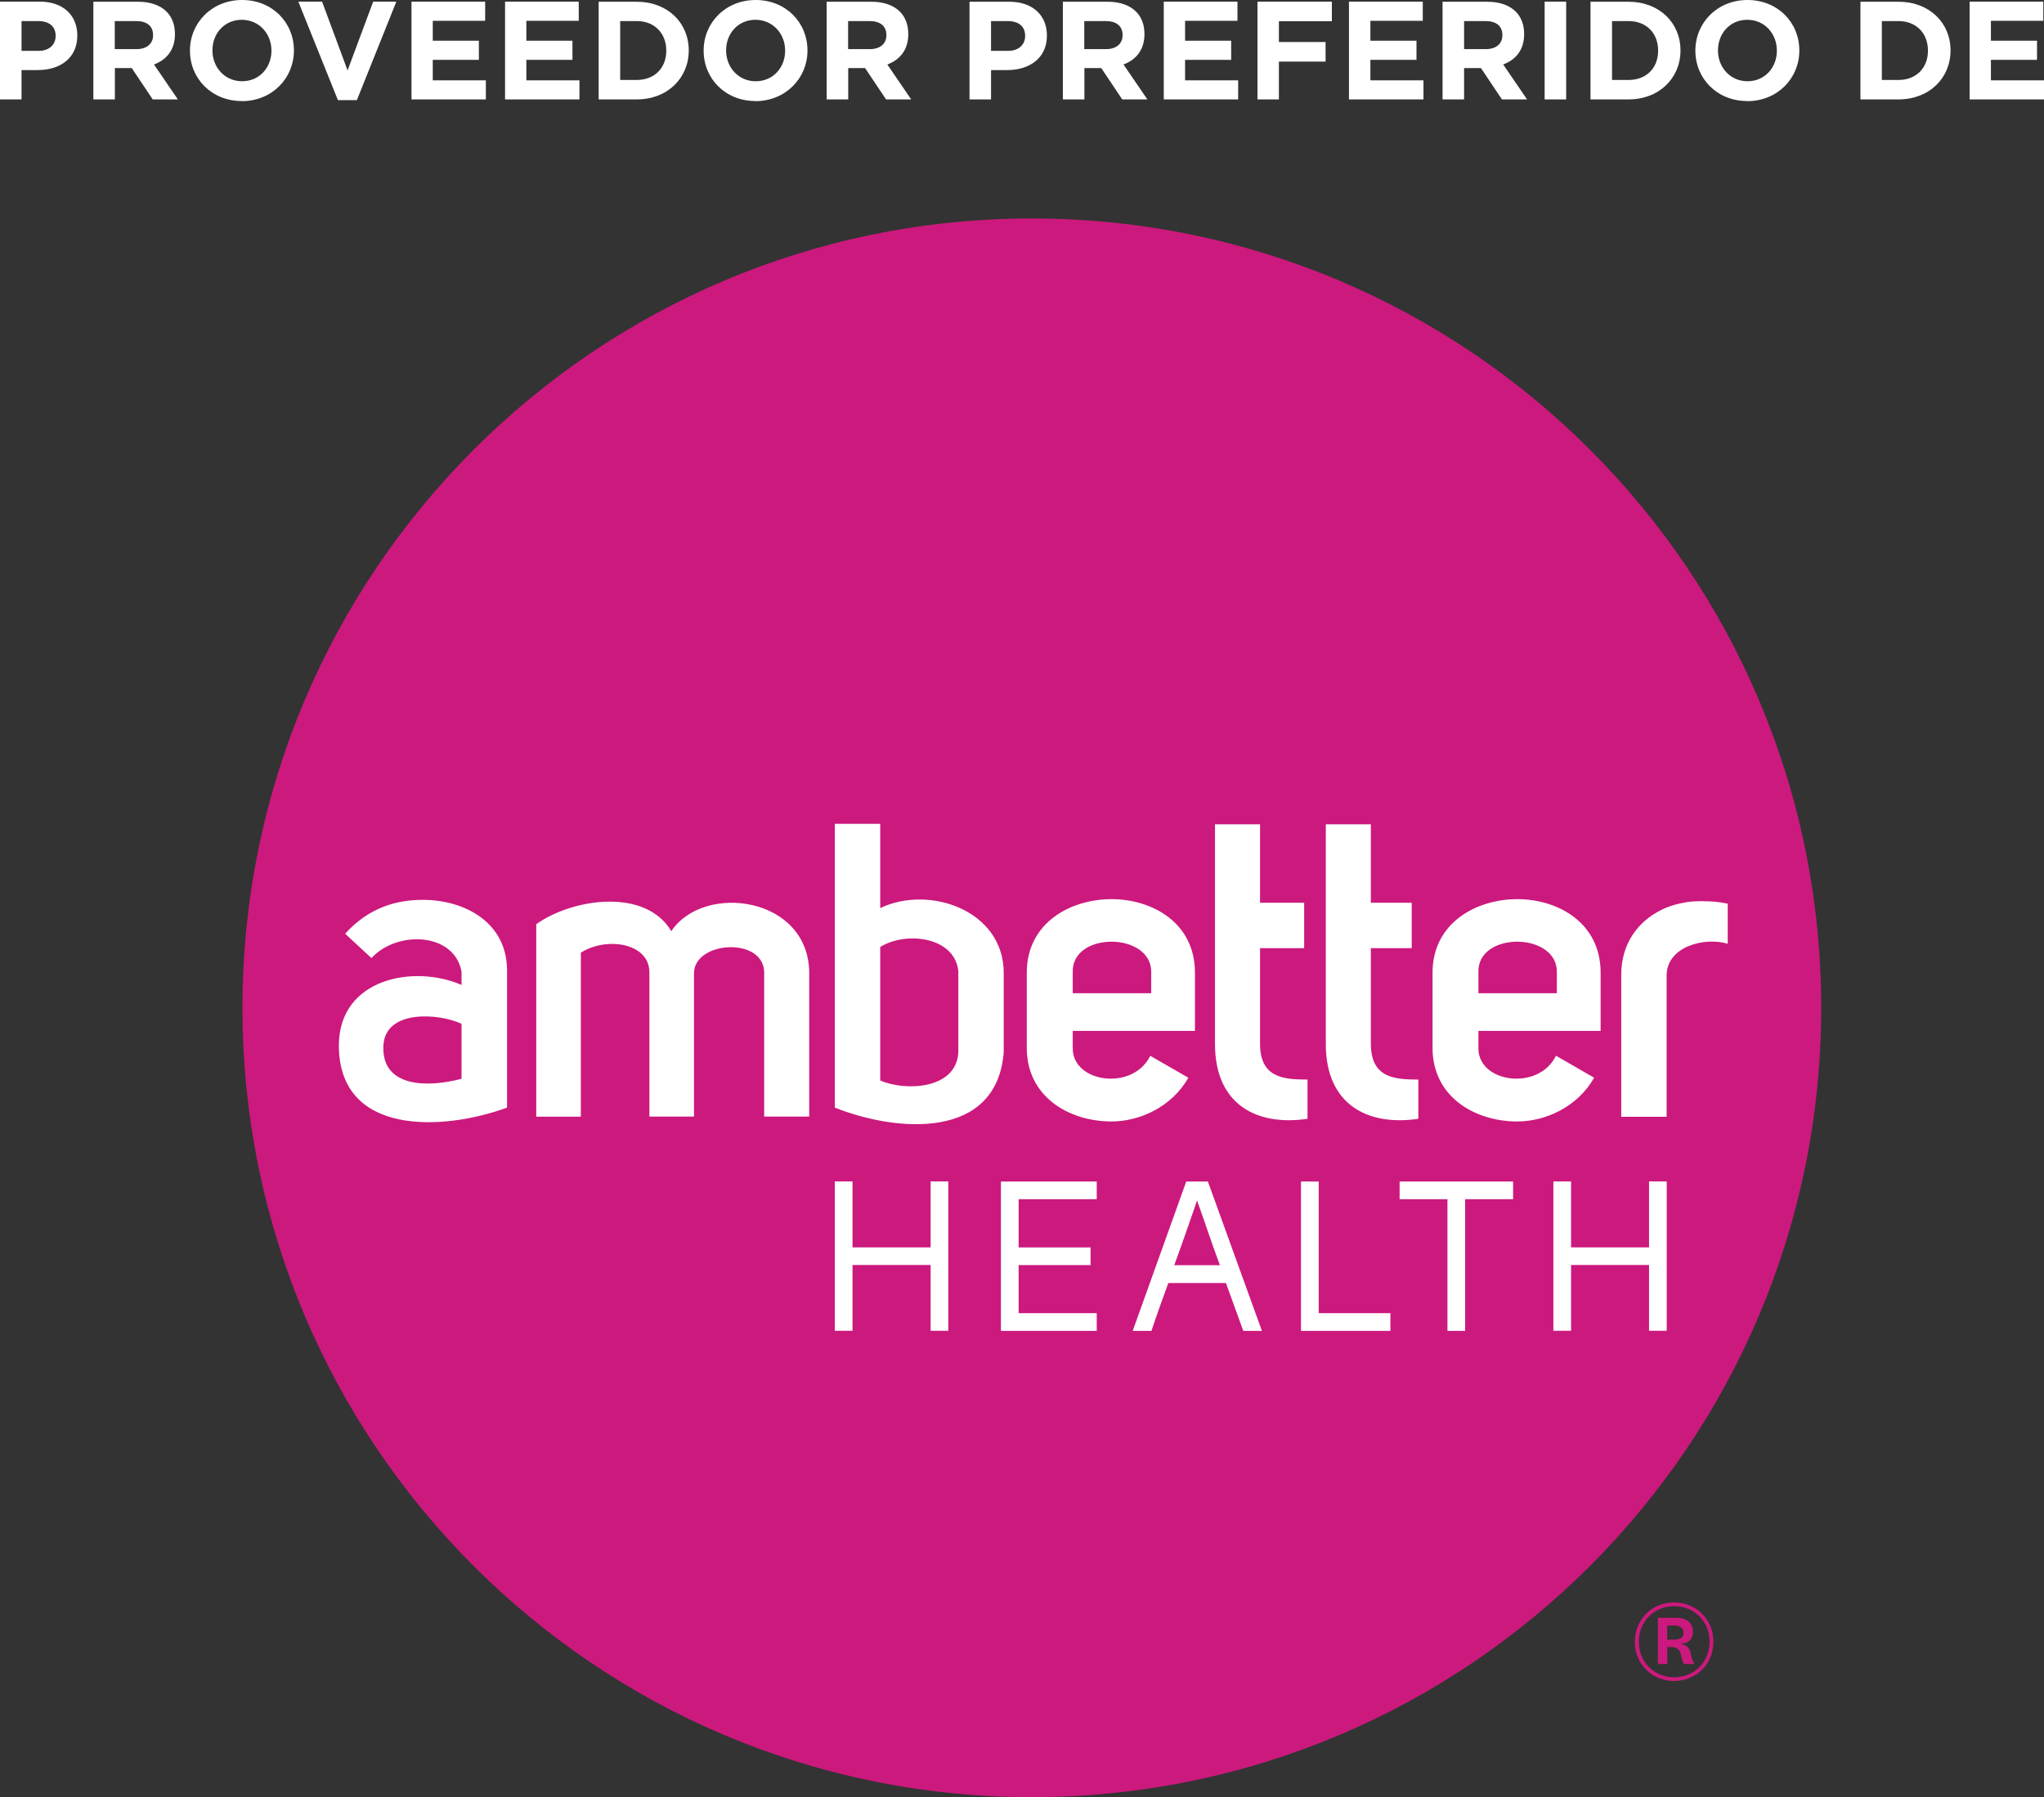 <?xml version="1.0" encoding="UTF-8"?><svg id="Layer_1" xmlns="http://www.w3.org/2000/svg" xmlns:xlink="http://www.w3.org/1999/xlink" viewBox="0 0 175.6 154.4"><rect x="0" y="0" width="175.6" height="154.4" fill="#333333" stroke="none"/><defs><style>.cls-1{fill:#cc197d;}.cls-1,.cls-2,.cls-3{stroke-width:0px;}.cls-4{clip-path:url(#clippath);}.cls-2{fill:none;}.cls-3{fill:#fff;}</style><clipPath id="clippath"><rect class="cls-2" width="175.6" height="154.4"/></clipPath></defs><g class="cls-4"><path class="cls-3" d="M169.21,8.54h6.39v-1.64h-4.56v-1.76h3.96v-1.64h-3.96v-1.71h4.5V.14h-6.33v8.4ZM161.67,6.88V1.81h1.43c1.51,0,2.53,1.04,2.53,2.53v.02c0,1.49-1.02,2.51-2.53,2.51h-1.43ZM159.83,8.54h3.28c2.64,0,4.46-1.84,4.46-4.2v-.02c0-2.36-1.82-4.17-4.46-4.17h-3.28v8.4ZM150.13,6.98c-1.49,0-2.54-1.2-2.54-2.64v-.02c0-1.44,1.03-2.62,2.52-2.62s2.54,1.2,2.54,2.64v.02c0,1.44-1.03,2.62-2.52,2.62M150.11,8.69c2.59,0,4.47-1.96,4.47-4.34v-.02C154.58,1.93,152.72,0,150.13,0s-4.48,1.95-4.48,4.34v.02c0,2.39,1.86,4.32,4.45,4.32M138.49,6.88V1.81h1.43c1.51,0,2.53,1.04,2.53,2.53v.02c0,1.49-1.02,2.51-2.53,2.51h-1.43ZM136.64,8.54h3.27c2.64,0,4.46-1.84,4.46-4.2v-.02c0-2.36-1.82-4.17-4.46-4.17h-3.27v8.4ZM132.7,8.54h1.85V.14h-1.85v8.4ZM125.78,4.22V1.81h1.84c.9,0,1.45.41,1.45,1.2v.02c0,.71-.52,1.19-1.42,1.19h-1.87ZM123.93,8.54h1.85v-2.69h1.45l1.8,2.69h2.16l-2.05-3c1.07-.4,1.8-1.25,1.8-2.6v-.02c0-.79-.25-1.45-.72-1.92-.55-.55-1.38-.85-2.45-.85h-3.84v8.4ZM115.89,8.54h6.4v-1.64h-4.56v-1.76h3.96v-1.64h-3.96v-1.71h4.5V.14h-6.34v8.4ZM108.02,8.54h1.85v-3.25h4.01v-1.68h-4.01v-1.79h4.55V.14h-6.39v8.4ZM99.98,8.54h6.39v-1.64h-4.56v-1.76h3.96v-1.64h-3.96v-1.71h4.5V.14h-6.33v8.4ZM93.15,4.22V1.81h1.84c.9,0,1.45.41,1.45,1.2v.02c0,.71-.52,1.19-1.42,1.19h-1.87ZM91.31,8.54h1.85v-2.69h1.45l1.8,2.69h2.16l-2.05-3c1.07-.4,1.8-1.25,1.8-2.6v-.02c0-.79-.25-1.45-.72-1.92-.55-.55-1.38-.85-2.45-.85h-3.84v8.4ZM85.14,4.38V1.81h1.43c.92,0,1.5.44,1.5,1.27v.02c0,.72-.54,1.27-1.46,1.27h-1.46ZM83.29,8.54h1.85v-2.52h1.4c1.88,0,3.4-1.01,3.4-2.95v-.02c0-1.72-1.21-2.9-3.22-2.9h-3.43v8.4ZM72.86,4.22V1.81h1.84c.9,0,1.45.41,1.45,1.2v.02c0,.71-.52,1.19-1.42,1.19h-1.87ZM71.02,8.54h1.85v-2.69h1.45l1.8,2.69h2.16l-2.05-3c1.07-.4,1.8-1.25,1.8-2.6v-.02c0-.79-.25-1.45-.72-1.92-.55-.55-1.38-.85-2.45-.85h-3.84v8.4ZM64.92,6.98c-1.49,0-2.54-1.2-2.54-2.64v-.02c0-1.44,1.03-2.62,2.52-2.62s2.55,1.2,2.55,2.64v.02c0,1.44-1.03,2.62-2.52,2.62M64.89,8.69c2.59,0,4.48-1.96,4.48-4.34v-.02C69.37,1.93,67.51,0,64.92,0s-4.47,1.95-4.47,4.34v.02c0,2.39,1.86,4.32,4.45,4.32M53.28,6.88V1.81h1.43c1.51,0,2.53,1.04,2.53,2.53v.02c0,1.49-1.02,2.51-2.53,2.51h-1.43ZM51.43,8.54h3.28c2.64,0,4.46-1.84,4.46-4.2v-.02c0-2.36-1.82-4.17-4.46-4.17h-3.28v8.4ZM43.39,8.54h6.39v-1.64h-4.56v-1.76h3.96v-1.64h-3.96v-1.71h4.5V.14h-6.33v8.4ZM35.35,8.54h6.39v-1.64h-4.56v-1.76h3.96v-1.64h-3.96v-1.71h4.5V.14h-6.33v8.4ZM29.03,8.6h1.63L34.05.14h-1.99l-2.2,5.91L27.67.14h-2.04l3.4,8.46ZM20.8,6.98c-1.49,0-2.55-1.2-2.55-2.64v-.02c0-1.44,1.03-2.62,2.52-2.62s2.55,1.2,2.55,2.64v.02c0,1.44-1.03,2.62-2.52,2.62M20.77,8.69c2.59,0,4.48-1.96,4.48-4.34v-.02C25.25,1.93,23.39,0,20.8,0s-4.48,1.95-4.48,4.34v.02c0,2.39,1.86,4.32,4.45,4.32M9.86,4.22V1.81h1.84c.9,0,1.45.41,1.45,1.2v.02c0,.71-.52,1.19-1.42,1.19h-1.87ZM8.02,8.54h1.85v-2.69h1.45l1.8,2.69h2.16l-2.05-3c1.07-.4,1.8-1.25,1.8-2.6v-.02c0-.79-.25-1.45-.72-1.92-.55-.55-1.38-.85-2.45-.85h-3.84v8.4ZM1.85,4.38V1.81h1.43c.92,0,1.5.44,1.5,1.27v.02c0,.72-.54,1.27-1.46,1.27h-1.46ZM0,8.54h1.85v-2.52h1.4c1.89,0,3.39-1.01,3.39-2.95v-.02C6.65,1.33,5.43.14,3.43.14H0v8.4Z"/><path class="cls-3" d="M155.72,86.46c0,37.15-30.11,67.26-67.26,67.26S21.2,123.61,21.2,86.46,51.31,19.2,88.46,19.2s67.26,30.12,67.26,67.26"/><path class="cls-1" d="M134.97,108.68h6.7v5.65h1.52v-12.83h-1.52v5.67h-6.7v-5.67h-1.52v12.83h1.52v-5.65ZM129.99,103.03v-1.52h-9.75v1.52h4.11v11.31h1.52v-11.31h4.11ZM111.77,114.34h7.68v-1.52h-6.16v-11.31h-1.52v12.83ZM100.88,108.7c.71-1.94,1.31-3.68,1.96-5.56.73,2.03,1.23,3.59,1.96,5.56h-3.91ZM103.76,101.51h-1.85l-4.6,12.83h1.61c.45-1.36.96-2.76,1.45-4.11h4.95l1.49,4.11h1.6l-4.64-12.83ZM87.51,103.03h6.71v-1.52h-8.23v12.83h8.23v-1.52h-6.71v-4.13h6.18v-1.52h-6.18v-4.13ZM73.24,108.68h6.71v5.65h1.52v-12.83h-1.52v5.67h-6.71v-5.67h-1.52v12.83h1.52v-5.65ZM146.33,77.42c-.53,0-1.31.03-1.67.14-.07,0-.14.03-.21.03-.64.14-1.24.32-1.77.61-1.99.99-3.4,2.91-3.4,5.54v12.21h3.9v-12.14c0-2.48,3.23-3.33,5.25-2.73v-3.44c-.82-.18-1.49-.21-2.1-.21M133.68,90.69c-1.49,3.09-6.74,2.34-6.67-.67v-1.45h10.5v-5c0-4.29-3.66-6.32-7.16-6.32s-7.28,2.02-7.28,6.32v6.46c0,4.22,3.65,6.32,7.28,6.32,2.41,0,5.18-1.24,6.6-3.76l-3.26-1.88ZM133.75,85.33h-6.74v-1.77c-.14-3.55,6.74-3.51,6.74-.07v1.84ZM121.85,92.75c-2.13,0-4.08-.18-4.08-3.09v-8.2h3.51v-3.9h-3.51v-6.74h-3.87v18.88c0,5.25,3.65,7.06,7.95,6.42v-3.37ZM112.33,92.75c-2.13,0-4.08-.18-4.08-3.09v-8.2h3.79v-3.9h-3.79v-6.74h-3.87v18.88c0,5.25,3.65,7.06,7.95,6.42v-3.37ZM98.83,90.69c-1.49,3.09-6.74,2.34-6.67-.67v-1.45h10.5v-5c0-4.29-3.66-6.32-7.17-6.32s-7.28,2.02-7.28,6.32v6.46c0,4.22,3.66,6.32,7.28,6.32,2.41,0,5.18-1.24,6.6-3.76l-3.27-1.88ZM98.9,85.33h-6.74v-1.77c-.15-3.55,6.74-3.51,6.74-.07v1.84ZM71.72,70.78v24.38c5.36,2.13,13.91,2.8,14.51-4.75v-6.78c.03-5.43-6.42-7.63-10.61-5.61v-7.24h-3.9ZM75.62,81.36c2.2-1.38,6.42-.89,6.71,2.09v6.96c-.18,3.23-4.61,3.34-6.71,2.42v-11.46ZM46.07,95.94h3.83v-14.09c2.13-1.38,5.89-.89,5.89,1.7v12.38h3.83v-12.31c0-2.84,6.25-3.19,6.03.14v12.17h3.87v-12.31c0-6.6-9.05-7.81-11.85-3.62-2.2-3.72-8.44-2.84-11.6-.6v16.54ZM31.91,82.31c2.23-2.41,7.13-2.2,7.74,1.17v1.14c-4.05-1.77-10.51-.6-10.54,5.18,0,7.81,8.94,7.38,14.45,5.36v-11.78c0-4.15-3.66-6.07-7.24-6.07-2.34,0-4.68.71-6.67,2.91l2.27,2.1ZM39.65,87.96c-1.95-.92-6.53-1.24-6.71,1.84-.21,3.73,3.97,3.62,6.71,2.88v-4.72ZM156.46,86.59c0,37.45-30.36,67.81-67.82,67.81S20.83,124.04,20.83,86.59,51.19,18.77,88.64,18.77s67.82,30.36,67.82,67.81"/><path class="cls-1" d="M143.23,140.87h.53c.66,0,.87-.22.87-.59s-.27-.62-.76-.62h-.64v1.21ZM144.69,142.96c-.1-.13-.15-.24-.2-.44l-.12-.49c-.1-.39-.43-.53-.82-.53h-.31v1.46h-.81v-3.97h1.55c.89,0,1.46.39,1.46,1.23,0,.66-.46.99-1.1,1.02.42.07.73.19.86.63l.15.59c.05.19.13.36.24.5h-.9ZM143.83,144.1c1.67,0,3.04-1.26,3.04-3.05s-1.36-3.06-3.04-3.06-3.04,1.28-3.04,3.06,1.36,3.05,3.04,3.05M143.82,137.67c1.86,0,3.38,1.42,3.38,3.38s-1.52,3.37-3.38,3.37-3.37-1.41-3.37-3.37,1.51-3.38,3.37-3.38"/></g></svg>